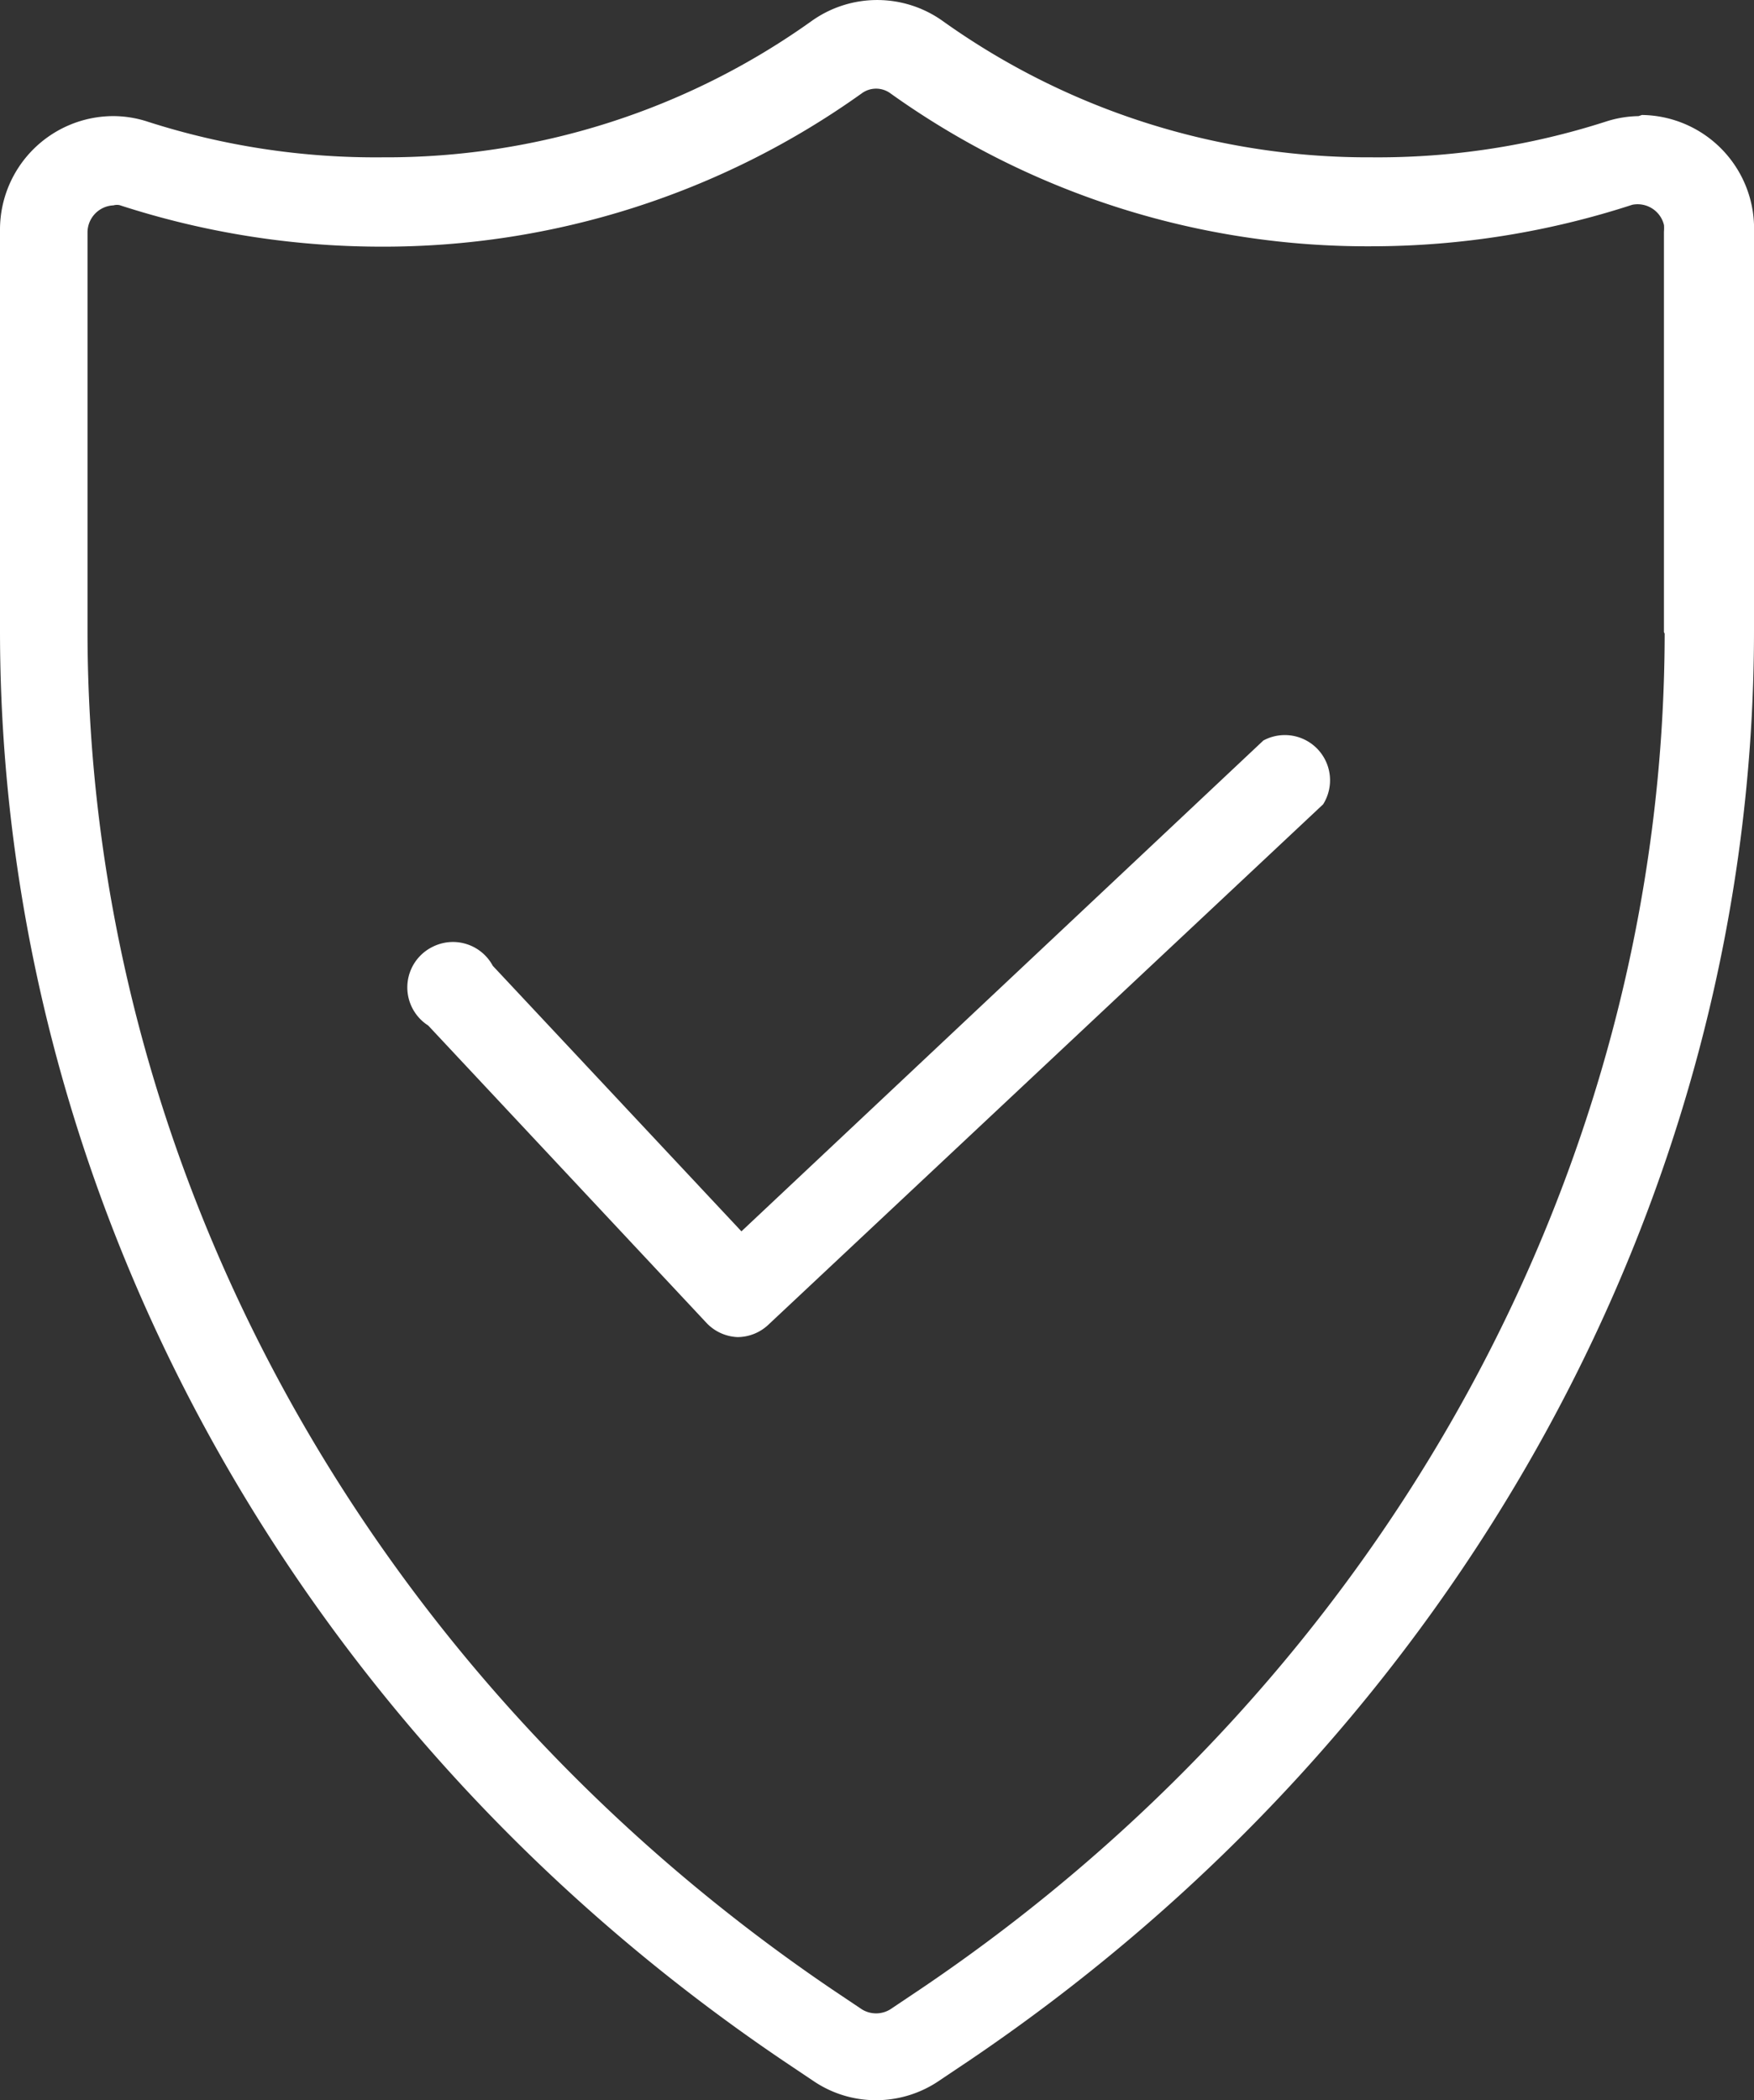 <svg xmlns="http://www.w3.org/2000/svg" viewBox="0 0 48.5 58.07"><rect x="0" y="0" width="48.5" height="58.07" fill="#333333" stroke="none"/><defs><style>.cls-1{fill:#fff;stroke:#fff;stroke-miterlimit:10;stroke-width:0.5px;}</style></defs><title>2_1-12</title><g id="图层_2" data-name="图层 2"><g id="图层_1-2" data-name="图层 1"><g id="图层_2-2" data-name="图层 2"><g id="图层_1-2-2" data-name="图层 1-2"><path class="cls-1" d="M35.08,20.68,20.49,34.4l-7.07-7.55a1,1,0,0,0-1.34-.45A1,1,0,0,0,12,28.16l7.73,8.26a1,1,0,0,0,.67.3h0a1,1,0,0,0,.66-.26L36.39,22.08a1,1,0,0,0-1.31-1.4Z"/><path class="cls-1" d="M45.35,3.46a2.83,2.83,0,0,0-.87.14,20.83,20.83,0,0,1-6.55,1,20.48,20.48,0,0,1-12-3.81,2.87,2.87,0,0,0-3.35,0,20.48,20.48,0,0,1-12,3.81A20.83,20.83,0,0,1,4,3.6a2.83,2.83,0,0,0-.87-.14A2.89,2.89,0,0,0,.25,6.33v11.1c0,15.51,8.05,30.21,21.53,39.33l.85.57a2.82,2.82,0,0,0,1.59.49,2.85,2.85,0,0,0,1.6-.49l.85-.57c13.48-9.12,21.58-23.82,21.58-39.33v-11a2.89,2.89,0,0,0-2.81-3Zm.93,14c0,14.87-7.73,29-20.68,37.74l-.85.57a1,1,0,0,1-1.05,0l-.85-.57C9.9,46.41,2.17,32.29,2.17,17.43v-11a1,1,0,0,1,.93-1,.62.62,0,0,1,.27,0,23.15,23.15,0,0,0,7.15,1.14A22.49,22.49,0,0,0,23.68,2.38a.92.92,0,0,1,1.09,0A22.41,22.41,0,0,0,37.93,6.56a23.09,23.09,0,0,0,7.14-1.14,1,1,0,0,1,1.19.77,1.64,1.64,0,0,1,0,.23v11Z"/></g></g></g></g></svg>